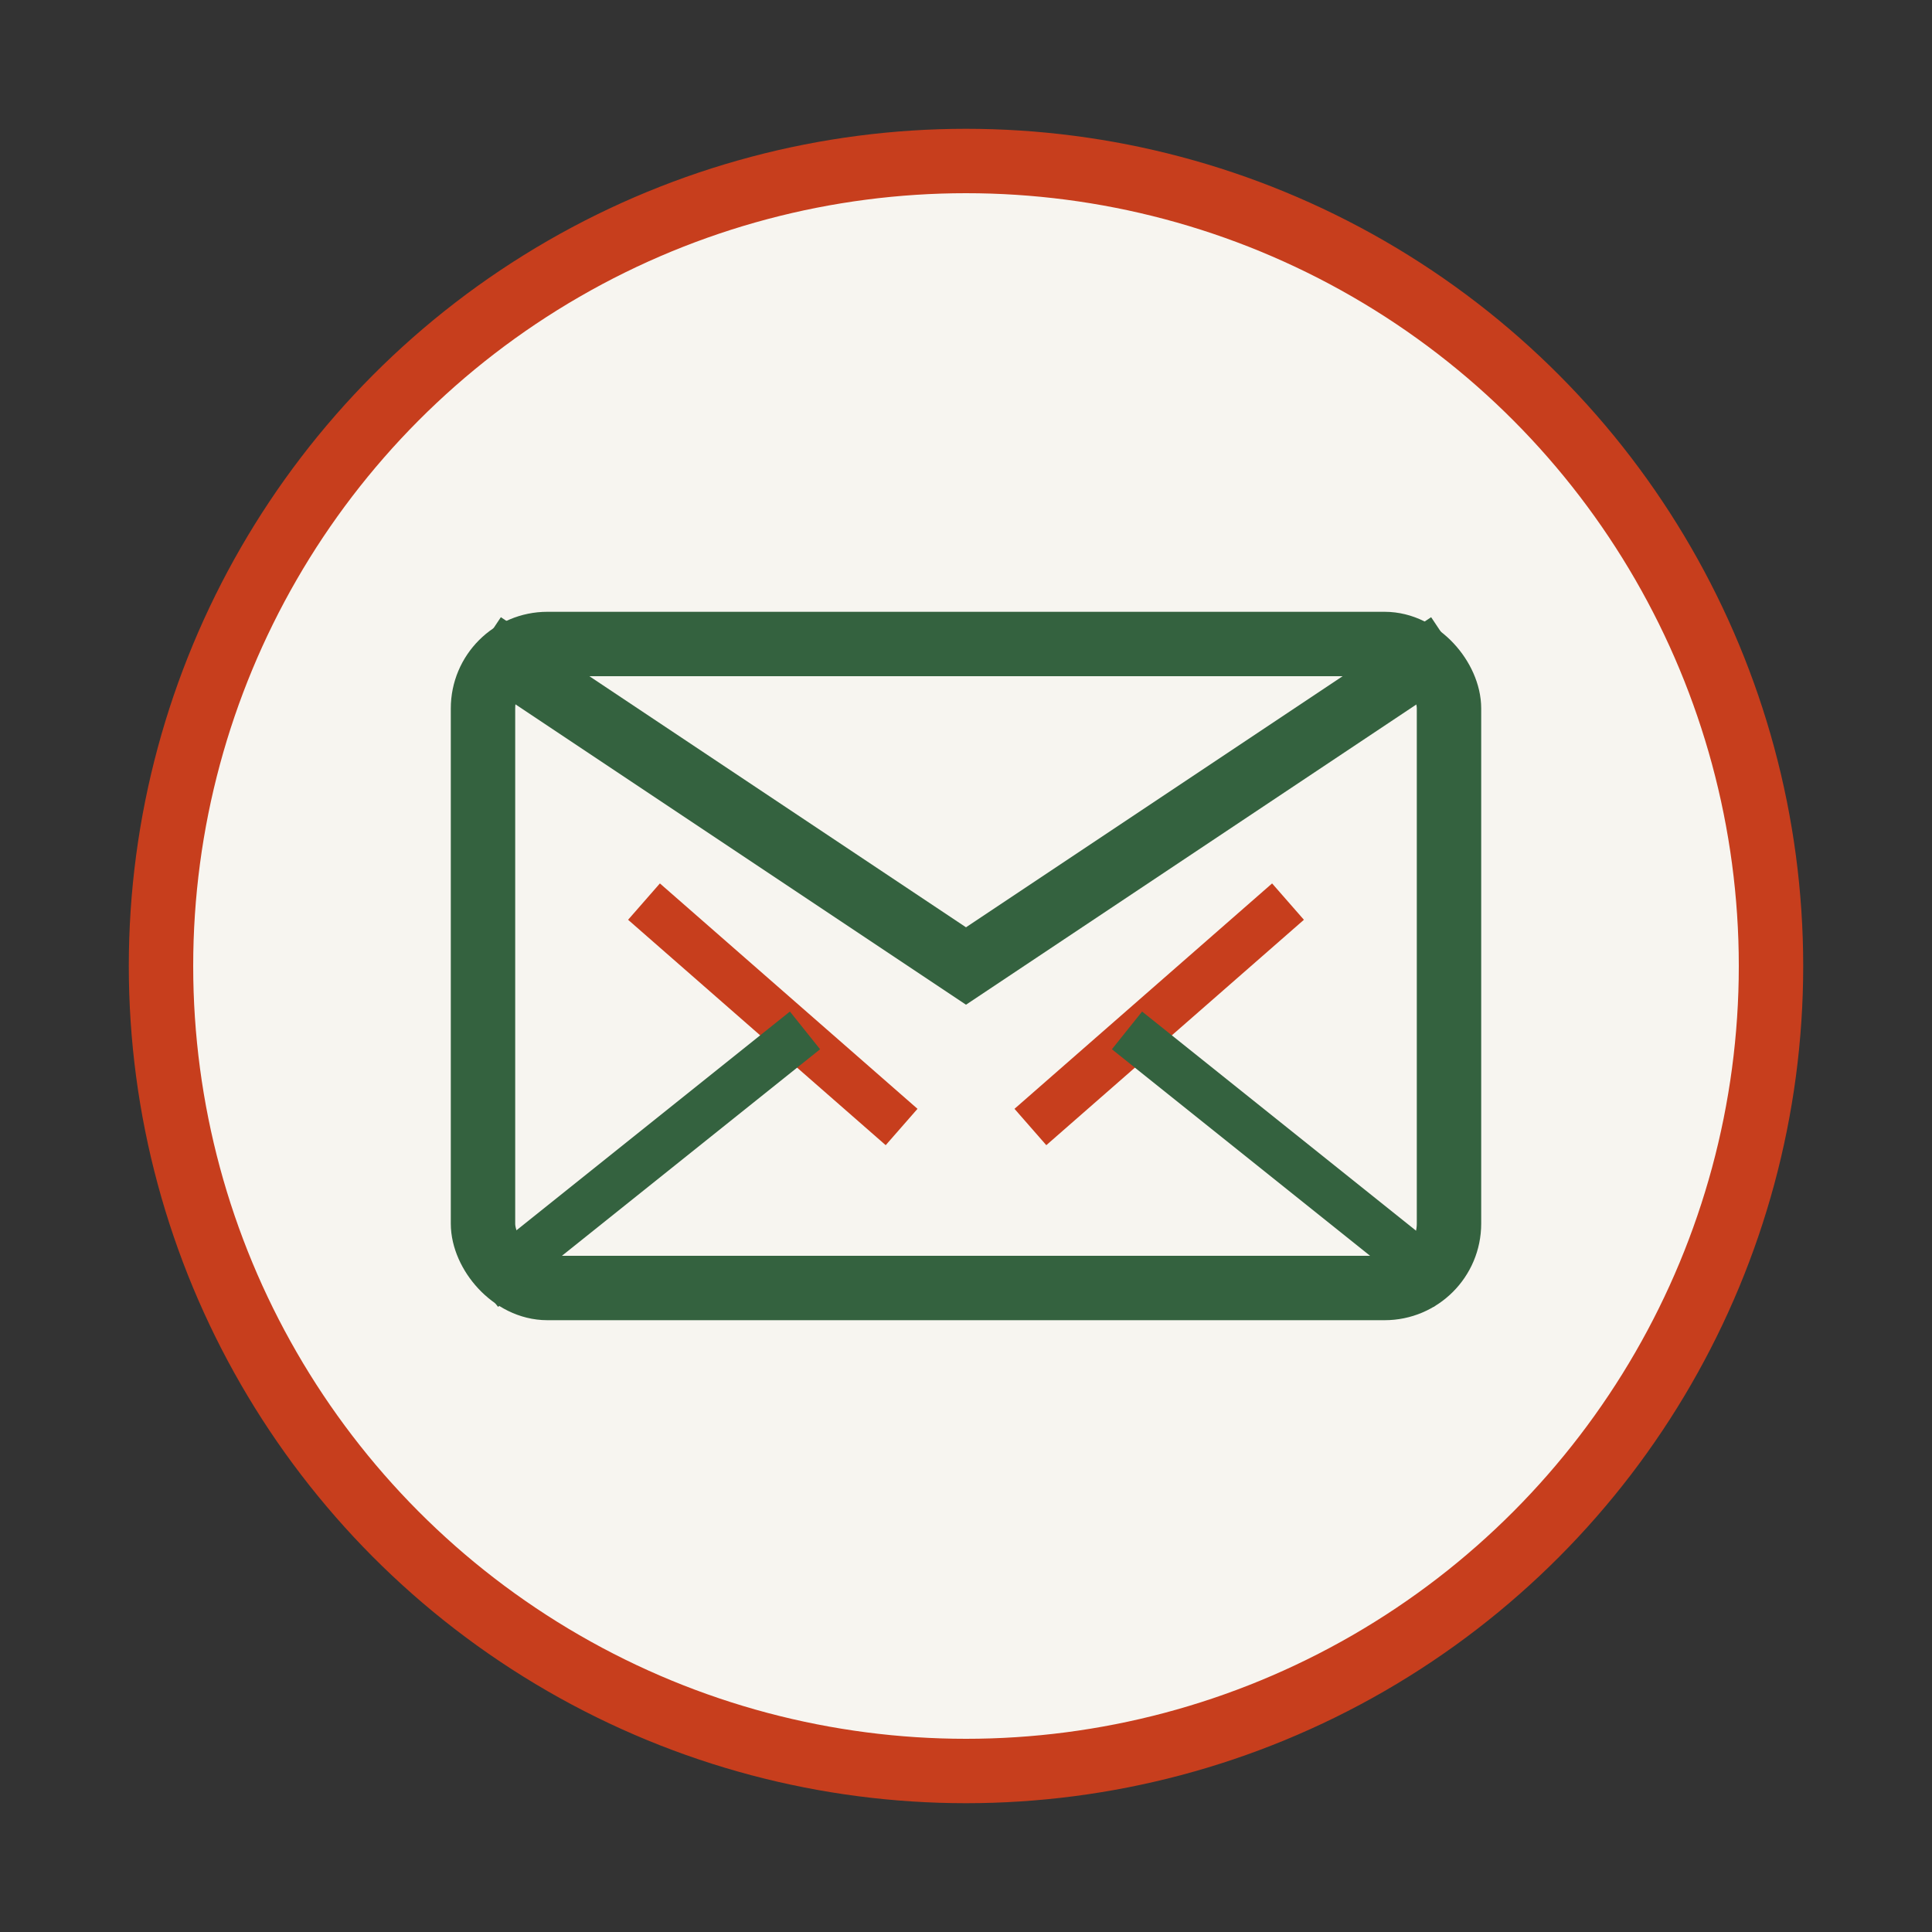<svg xmlns="http://www.w3.org/2000/svg" width="60" height="60" viewBox="0 0 60 60">
  <rect x="0" y="0" width="60" height="60" fill="#333333" stroke="none"/>
  <circle cx="30" cy="30" r="25" fill="#f7f5f0" stroke="#c73e1d" stroke-width="2"/>
  <!-- Envelope -->
  <rect x="15" y="20" width="30" height="20" rx="2" fill="none" stroke="#34623f" stroke-width="2"/>
  <!-- Envelope flap -->
  <path d="M15,20 L30,30 L45,20" fill="none" stroke="#34623f" stroke-width="2"/>
  <!-- Lines inside -->
  <path d="M20,28 L28,35" fill="none" stroke="#c73e1d" stroke-width="1.5"/>
  <path d="M40,28 L32,35" fill="none" stroke="#c73e1d" stroke-width="1.5"/>
  <path d="M15,40 L25,32" fill="none" stroke="#34623f" stroke-width="1.5"/>
  <path d="M45,40 L35,32" fill="none" stroke="#34623f" stroke-width="1.5"/>
</svg>